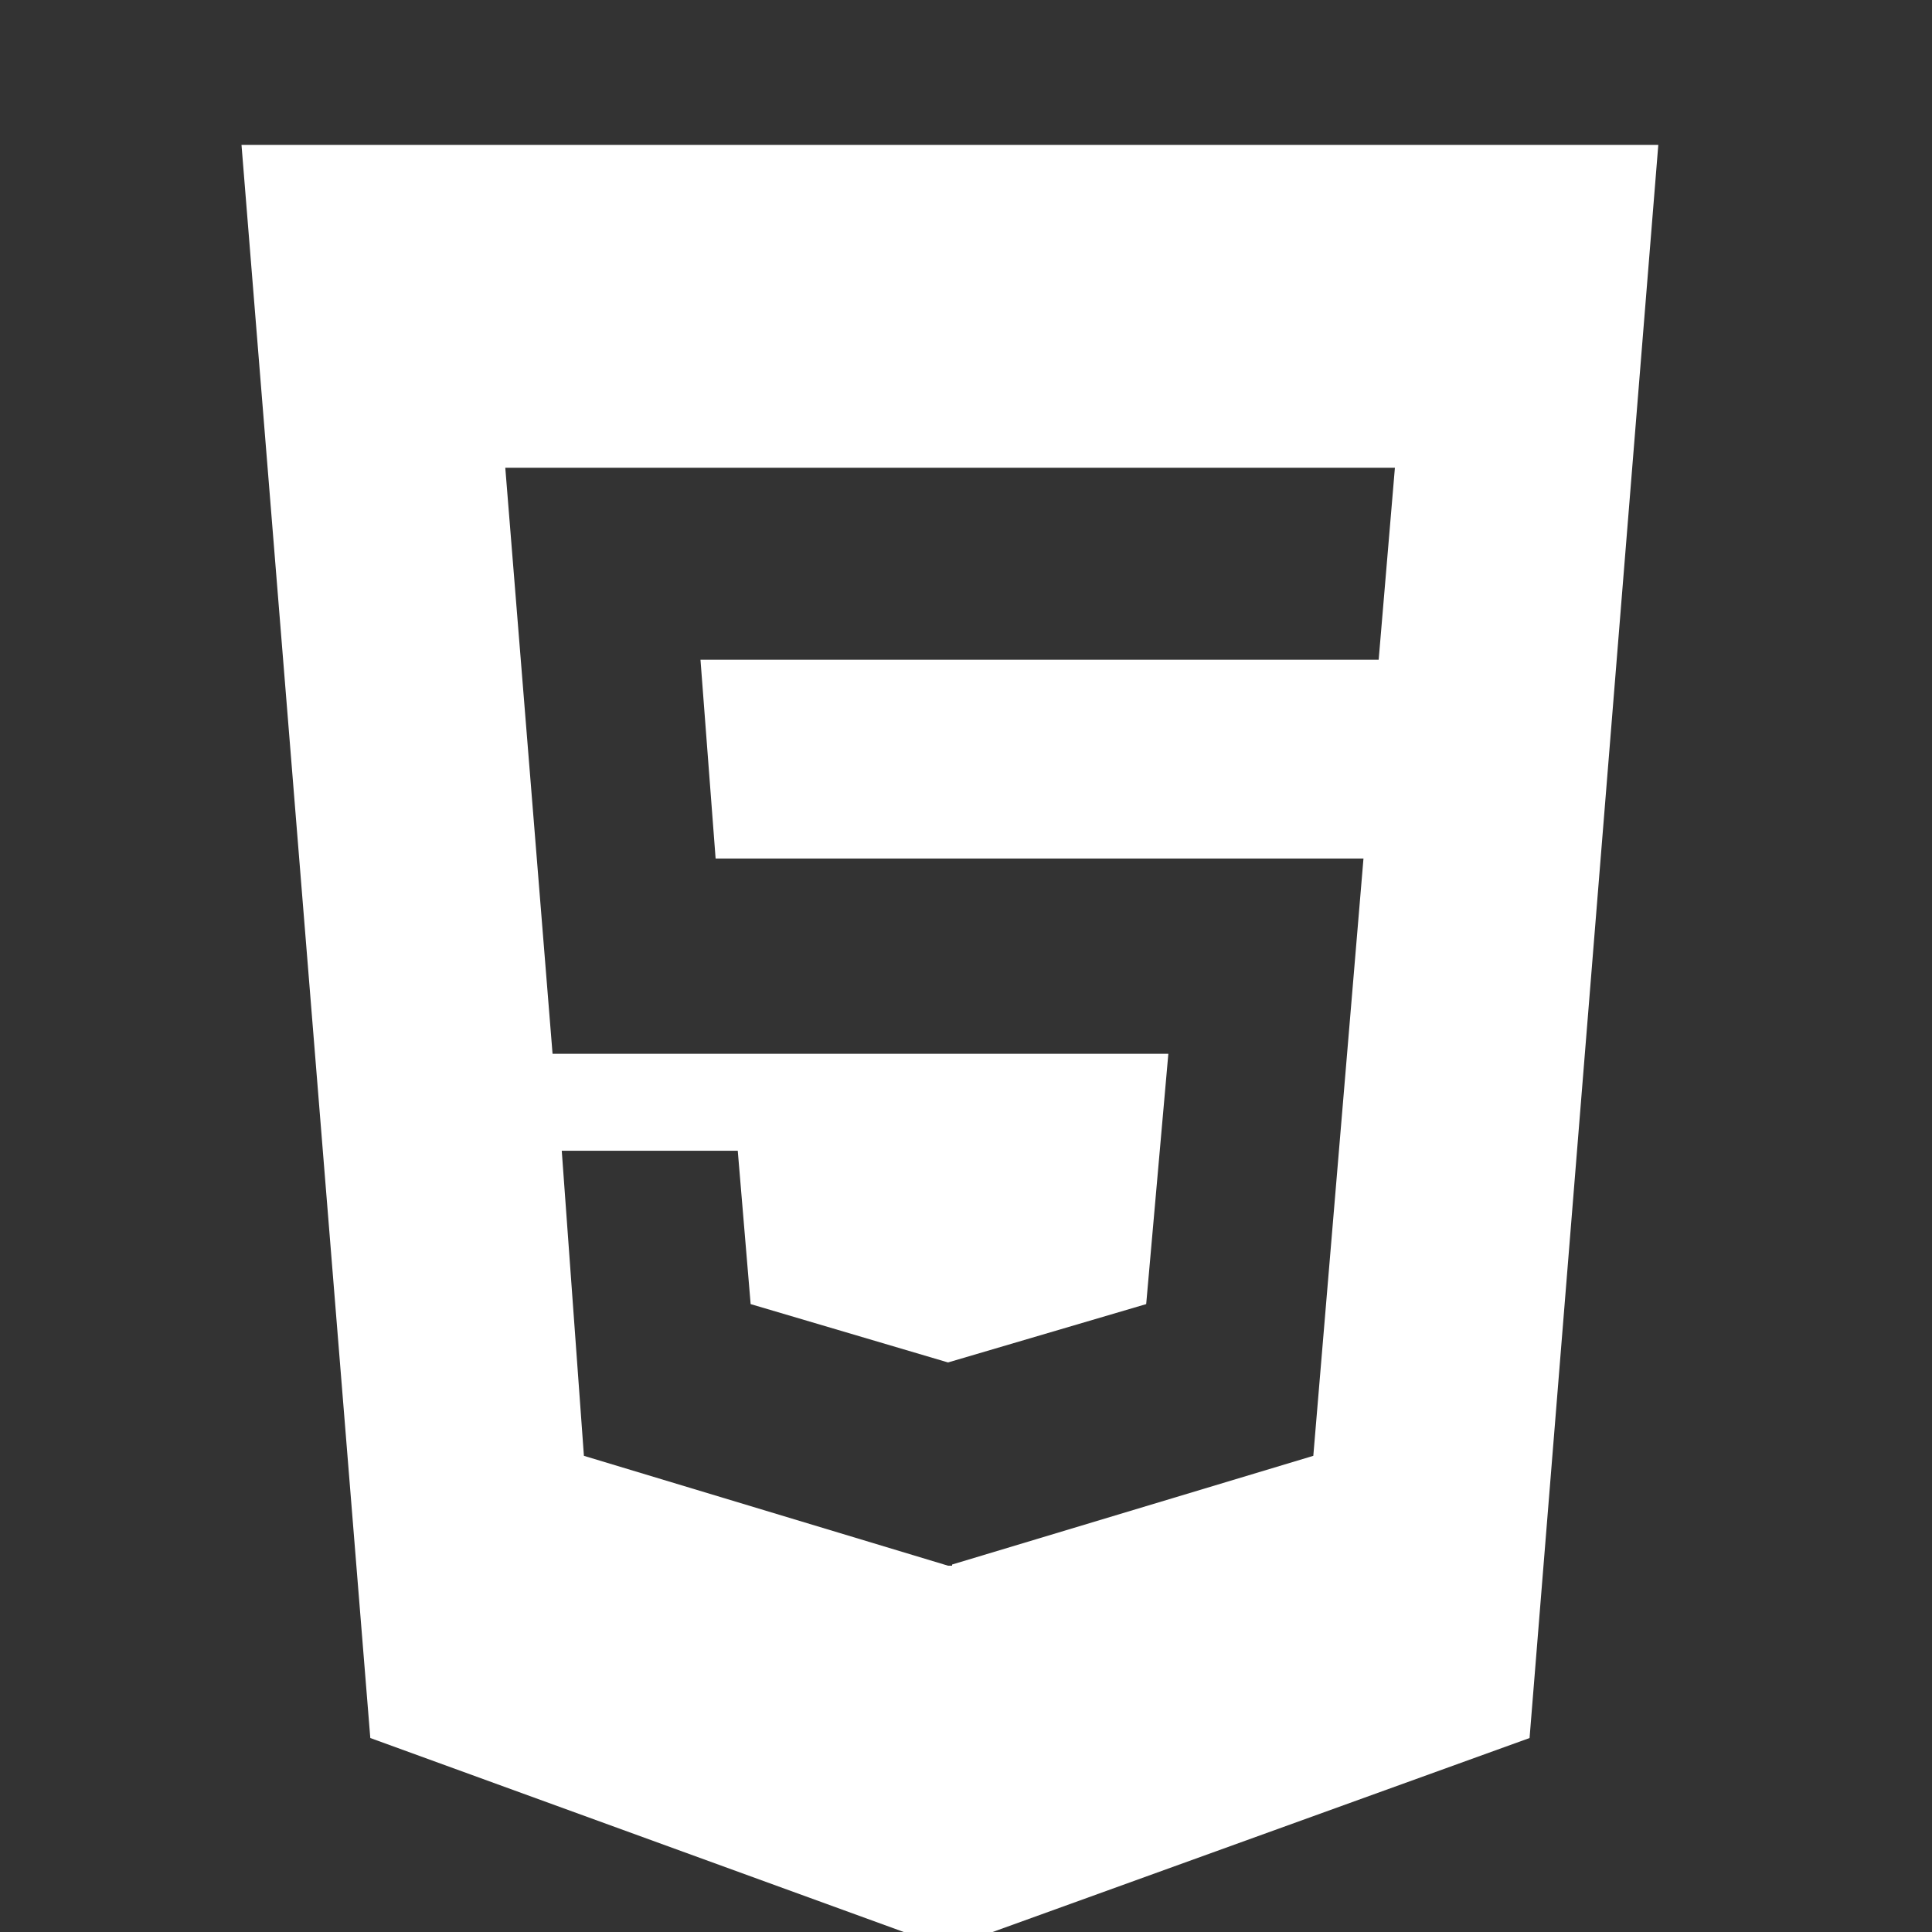 <svg xmlns="http://www.w3.org/2000/svg" width="30" height="30" fill="none" viewBox="0 0 30 30">
  <rect x="0" y="0" width="30" height="30" fill="#333333" stroke="none"/>
  <g clip-path="url(#a)">
    <path fill="#fff" d="m3.75 2.25 2 24.738 8.971 3.262 9.03-3.262L25.75 2.25h-22Zm17.657 7.994h-10.53l.235 3.087h10.06l-.779 9.275-5.609 1.688v.018h-.063l-5.654-1.706-.344-4.737h2.733l.2 2.381 3.065.906 3.077-.906.344-3.887H8.58l-.734-9.1H21.66l-.252 2.98Z"/>
  </g>
  <defs>
    <clipPath id="a">
      <path fill="#fff" d="M0 0h30v30H0z"/>
    </clipPath>
  </defs>
</svg>
